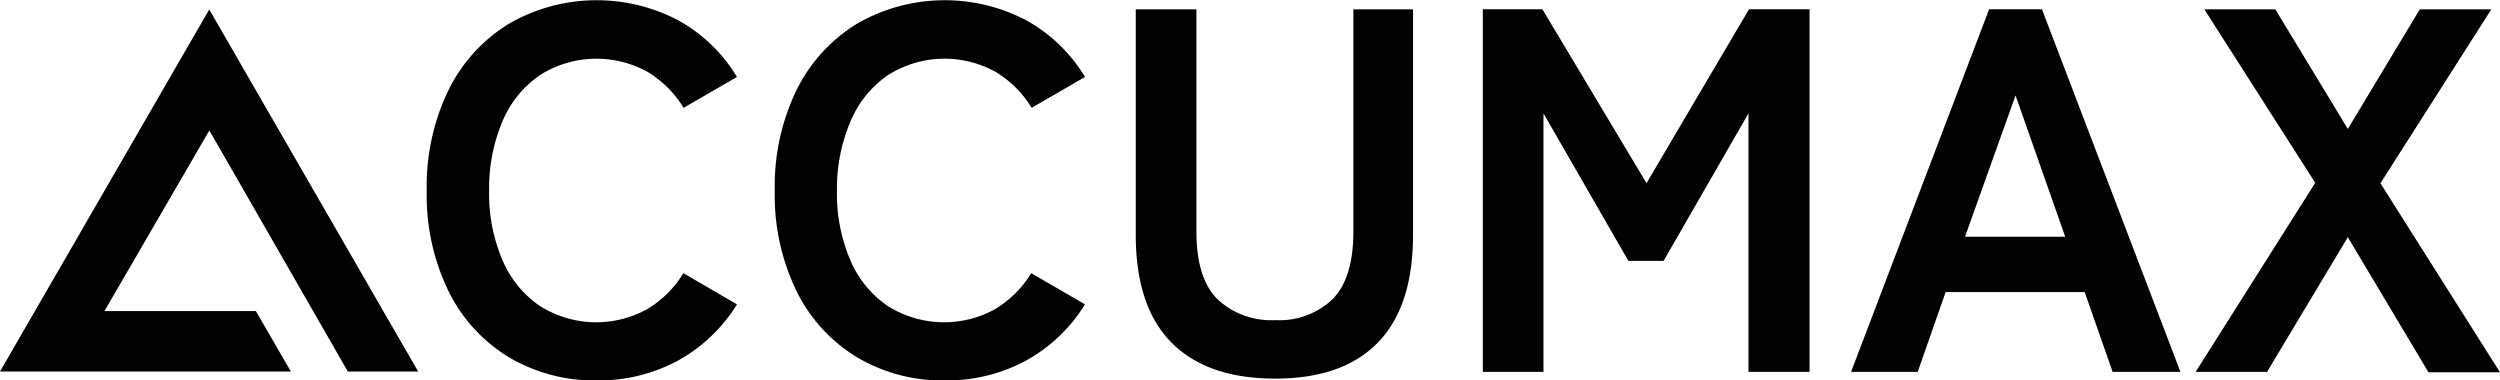 <svg xmlns="http://www.w3.org/2000/svg" viewBox="0 0 230 34.98"><defs><style>.cls-1{fill:#020202;}</style></defs><title>Asset 1</title><g id="Layer_2" data-name="Layer 2"><g id="Layer_1-2" data-name="Layer 1"><path class="cls-1" d="M54.89,35a15.41,15.41,0,0,1-8.08-2.14,14.68,14.68,0,0,1-5.55-6.08,20.11,20.11,0,0,1-2-9.22,20.24,20.24,0,0,1,2-9.27,14.85,14.85,0,0,1,5.55-6.1,16.15,16.15,0,0,1,15.61-.31,14.5,14.5,0,0,1,5.38,5.2L62.89,9.92a9.73,9.73,0,0,0-3.36-3.33,9.71,9.71,0,0,0-9.84.31,9.66,9.66,0,0,0-3.45,4.24A15.7,15.7,0,0,0,45,17.55a15.52,15.52,0,0,0,1.22,6.36,9.66,9.66,0,0,0,3.45,4.24,9.71,9.71,0,0,0,9.84.31,9.73,9.73,0,0,0,3.36-3.33L67.8,28a14.75,14.75,0,0,1-5.38,5.15A15.38,15.38,0,0,1,54.89,35Z"/><path class="cls-1" d="M86.91,35a15.41,15.41,0,0,1-8.08-2.14,14.68,14.68,0,0,1-5.55-6.08,20.11,20.11,0,0,1-2-9.22,20.24,20.24,0,0,1,2-9.27,14.85,14.85,0,0,1,5.55-6.1,16.15,16.15,0,0,1,15.61-.31,14.5,14.5,0,0,1,5.38,5.2L94.91,9.92a9.73,9.73,0,0,0-3.36-3.33,9.71,9.71,0,0,0-9.84.31,9.66,9.66,0,0,0-3.45,4.24A15.7,15.7,0,0,0,77,17.55a15.52,15.52,0,0,0,1.22,6.36,9.66,9.66,0,0,0,3.45,4.24,9.71,9.71,0,0,0,9.84.31,9.73,9.73,0,0,0,3.36-3.33L99.82,28a14.75,14.75,0,0,1-5.38,5.15A15.38,15.38,0,0,1,86.91,35Z"/><path class="cls-1" d="M117.31,34.83q-6.24,0-9.53-3.31t-3.29-9.93V.86h5.58V21.3q0,4.29,1.93,6.22a7.21,7.21,0,0,0,5.31,1.93,7.09,7.09,0,0,0,5.29-1.93q1.91-1.93,1.91-6.22V.86H130V21.59q0,6.61-3.24,9.93T117.31,34.83Z"/><path class="cls-1" d="M136.42,34.21V.85h5.48l9.58,16,9.43-16h5.57V34.21h-5.62V10.43L153.05,24h-3.24L142,10.43V34.21Z"/><path class="cls-1" d="M170.3,34.21,183,.85h4.86L200.6,34.21h-6.24l-2.57-7.34H179l-2.57,7.34Zm10.48-12.43H190l-4.57-13Z"/><path class="cls-1" d="M202,34.21l11-17.39L202.8.86h6.53l6.67,11,6.62-11h6.58l-10.2,16,11,17.39h-6.58L216,21.82l-7.43,12.39Z"/><path class="cls-1" d="M32,34.18h6.47L19.25.87,0,34.18H26.76l-3.22-5.56H9.61L19.26,12Z"/></g></g></svg>
